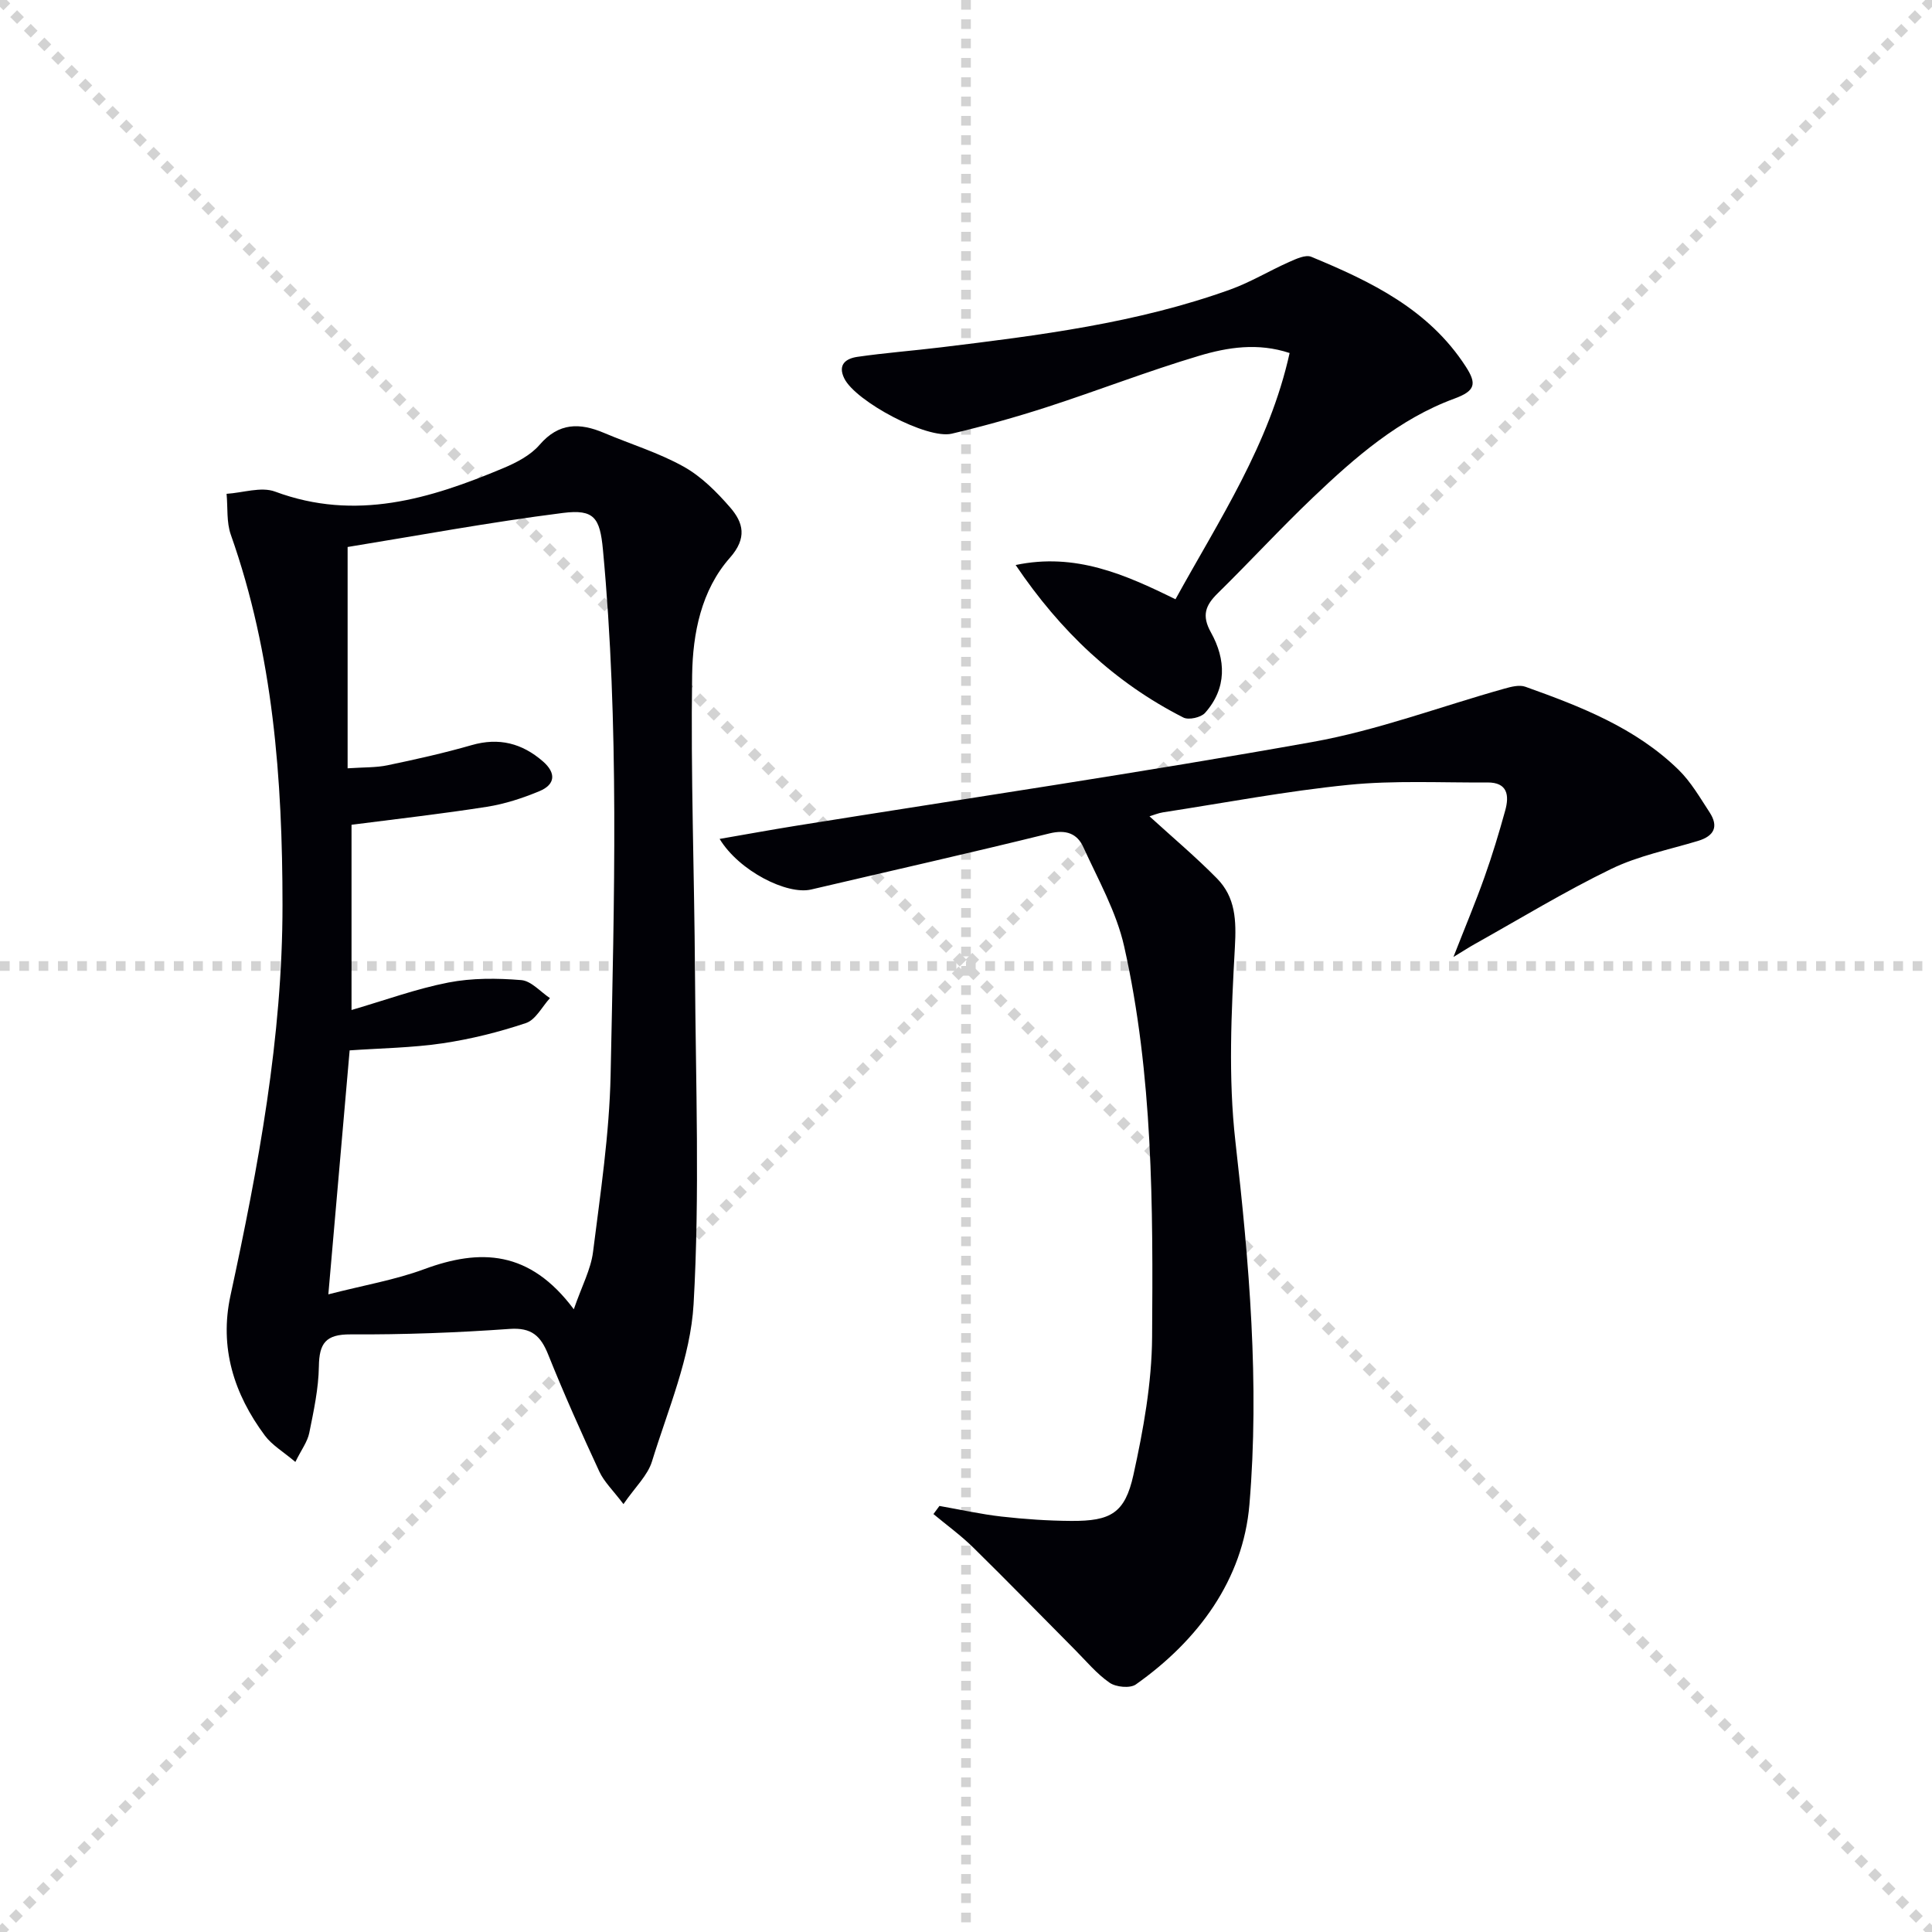 <svg enable-background="new 0 0 400 400" viewBox="0 0 400 400" xmlns="http://www.w3.org/2000/svg"><g stroke="lightgray" stroke-dasharray="1,1" stroke-width="1" transform="scale(2, 2)"><line x1="0" y1="0" x2="200" y2="200"></line><line x1="200" y1="0" x2="0" y2="200"></line><line x1="100" y1="0" x2="100" y2="200"></line><line x1="0" y1="100" x2="200" y2="100"></line></g><path d="m129.08 311.41c-2.17-2.87-4.01-4.61-5-6.75-3.7-7.98-7.3-16.02-10.57-24.18-1.56-3.9-3.44-5.67-8.02-5.34-10.94.78-21.94 1.19-32.91 1.13-5.15-.03-6.49 1.84-6.56 6.63-.07 4.6-1.07 9.22-1.99 13.77-.37 1.83-1.63 3.48-2.88 6.01-2.5-2.12-4.84-3.48-6.32-5.47-6.4-8.62-9.45-18.21-7.11-28.99 5.77-26.67 10.78-53.48 10.77-80.86-.01-25.98-1.92-51.81-10.7-76.65-.92-2.6-.61-5.63-.88-8.47 3.37-.21 7.15-1.53 10.04-.46 16.67 6.2 32.04 1.53 47.26-4.86 2.72-1.14 5.64-2.66 7.5-4.82 3.99-4.63 8.32-4.6 13.35-2.47 5.5 2.33 11.3 4.09 16.48 6.98 3.66 2.04 6.85 5.24 9.64 8.46 2.72 3.14 3.55 6.32-.06 10.41-5.94 6.72-7.69 15.66-7.82 24.24-.31 20.59.46 41.2.59 61.81.15 22.83 1.01 45.71-.29 68.47-.63 10.99-5.3 21.81-8.61 32.56-.89 2.92-3.49 5.33-5.91 8.85zm-10.28-40.34c1.68-4.85 3.53-8.27 3.98-11.86 1.53-12.17 3.38-24.39 3.64-36.62.74-36.27 1.81-72.58-1.59-108.8-.62-6.57-1.79-8.41-8.28-7.59-15.2 1.92-30.28 4.73-44.58 7.05v45.82c3.38-.23 5.89-.13 8.27-.63 5.84-1.22 11.68-2.52 17.41-4.17 5.66-1.63 10.45-.38 14.76 3.37 2.76 2.4 2.58 4.78-.72 6.16-3.49 1.45-7.18 2.66-10.9 3.24-9.29 1.46-18.64 2.51-28.01 3.72v38.35c7.08-2.07 13.47-4.41 20.06-5.69 4.9-.95 10.09-.91 15.09-.5 2.06.17 3.96 2.42 5.93 3.73-1.63 1.78-2.95 4.48-4.96 5.16-5.61 1.88-11.43 3.33-17.29 4.2-6.33.93-12.79 1.01-19.22 1.46-1.46 16.7-2.88 32.96-4.41 50.51 7.41-1.9 13.82-2.99 19.81-5.2 11.62-4.3 21.86-3.98 31.01 8.29z" fill="#010106"/><path d="m148.99 173.69c5.68-.98 10.64-1.89 15.61-2.69 35.72-5.73 71.52-11.01 107.12-17.38 13.48-2.41 26.51-7.34 39.77-11.05 1.38-.39 3.07-.83 4.31-.39 11.45 4.09 22.83 8.5 31.73 17.2 2.56 2.5 4.43 5.76 6.42 8.8 1.91 2.93.98 4.9-2.39 5.92-6.03 1.82-12.36 3.08-17.97 5.8-9.67 4.69-18.89 10.32-28.28 15.57-1.13.63-2.21 1.34-4.39 2.66 2.44-6.24 4.59-11.35 6.44-16.57 1.61-4.52 3-9.13 4.28-13.76.86-3.1.51-5.83-3.69-5.8-9.6.07-19.27-.46-28.79.5-12.86 1.29-25.6 3.72-38.39 5.69-.95.15-1.86.54-2.78.82 4.78 4.36 9.58 8.4 13.96 12.85 3.86 3.92 4.03 8.69 3.72 14.24-.74 13.39-1.4 26.98.11 40.25 2.85 25.03 5.01 50.13 2.9 75.15-1.31 15.52-10.57 28.11-23.52 37.25-1.19.84-4.11.56-5.43-.36-2.68-1.85-4.84-4.48-7.17-6.82-7.02-7.06-13.96-14.2-21.06-21.17-2.55-2.51-5.48-4.63-8.24-6.93.41-.56.82-1.12 1.24-1.68 4.29.75 8.55 1.71 12.87 2.2 4.78.54 9.61.87 14.42.9 8.15.05 11.12-1.59 12.87-9.52 2.06-9.35 3.8-18.98 3.87-28.51.2-27.09.19-54.28-5.78-80.9-1.6-7.14-5.38-13.82-8.46-20.58-1.28-2.81-3.58-3.67-7.01-2.83-16.41 4.05-32.91 7.76-49.37 11.62-4.95 1.14-14.87-3.81-18.92-10.48z" fill="#010106"/><path d="m210.28 116.98c12.38-2.6 22.64 1.95 33.09 7.09 9.05-16.45 19.42-31.96 23.63-50.98-6.57-2.18-12.84-1.19-18.75.58-10.64 3.17-21.01 7.22-31.58 10.64-6.46 2.09-13.02 3.92-19.62 5.48-5.11 1.21-19.91-6.68-22.25-11.44-1.45-2.95.45-4.14 2.72-4.47 5.75-.83 11.55-1.27 17.31-1.97 20.28-2.47 40.56-5 59.92-11.98 4.18-1.51 8.05-3.87 12.13-5.68 1.45-.64 3.42-1.58 4.61-1.08 12.37 5.12 24.32 10.87 31.98 22.72 2.32 3.58 1.99 5.04-2.36 6.64-11.46 4.21-20.56 12.16-29.25 20.44-6.75 6.43-13.07 13.31-19.73 19.85-2.56 2.51-3.38 4.61-1.41 8.13 3.11 5.59 3.33 11.53-1.23 16.65-.85.95-3.38 1.52-4.48.96-14.24-7.23-25.45-17.84-34.73-31.58z" fill="#010106"/></svg>